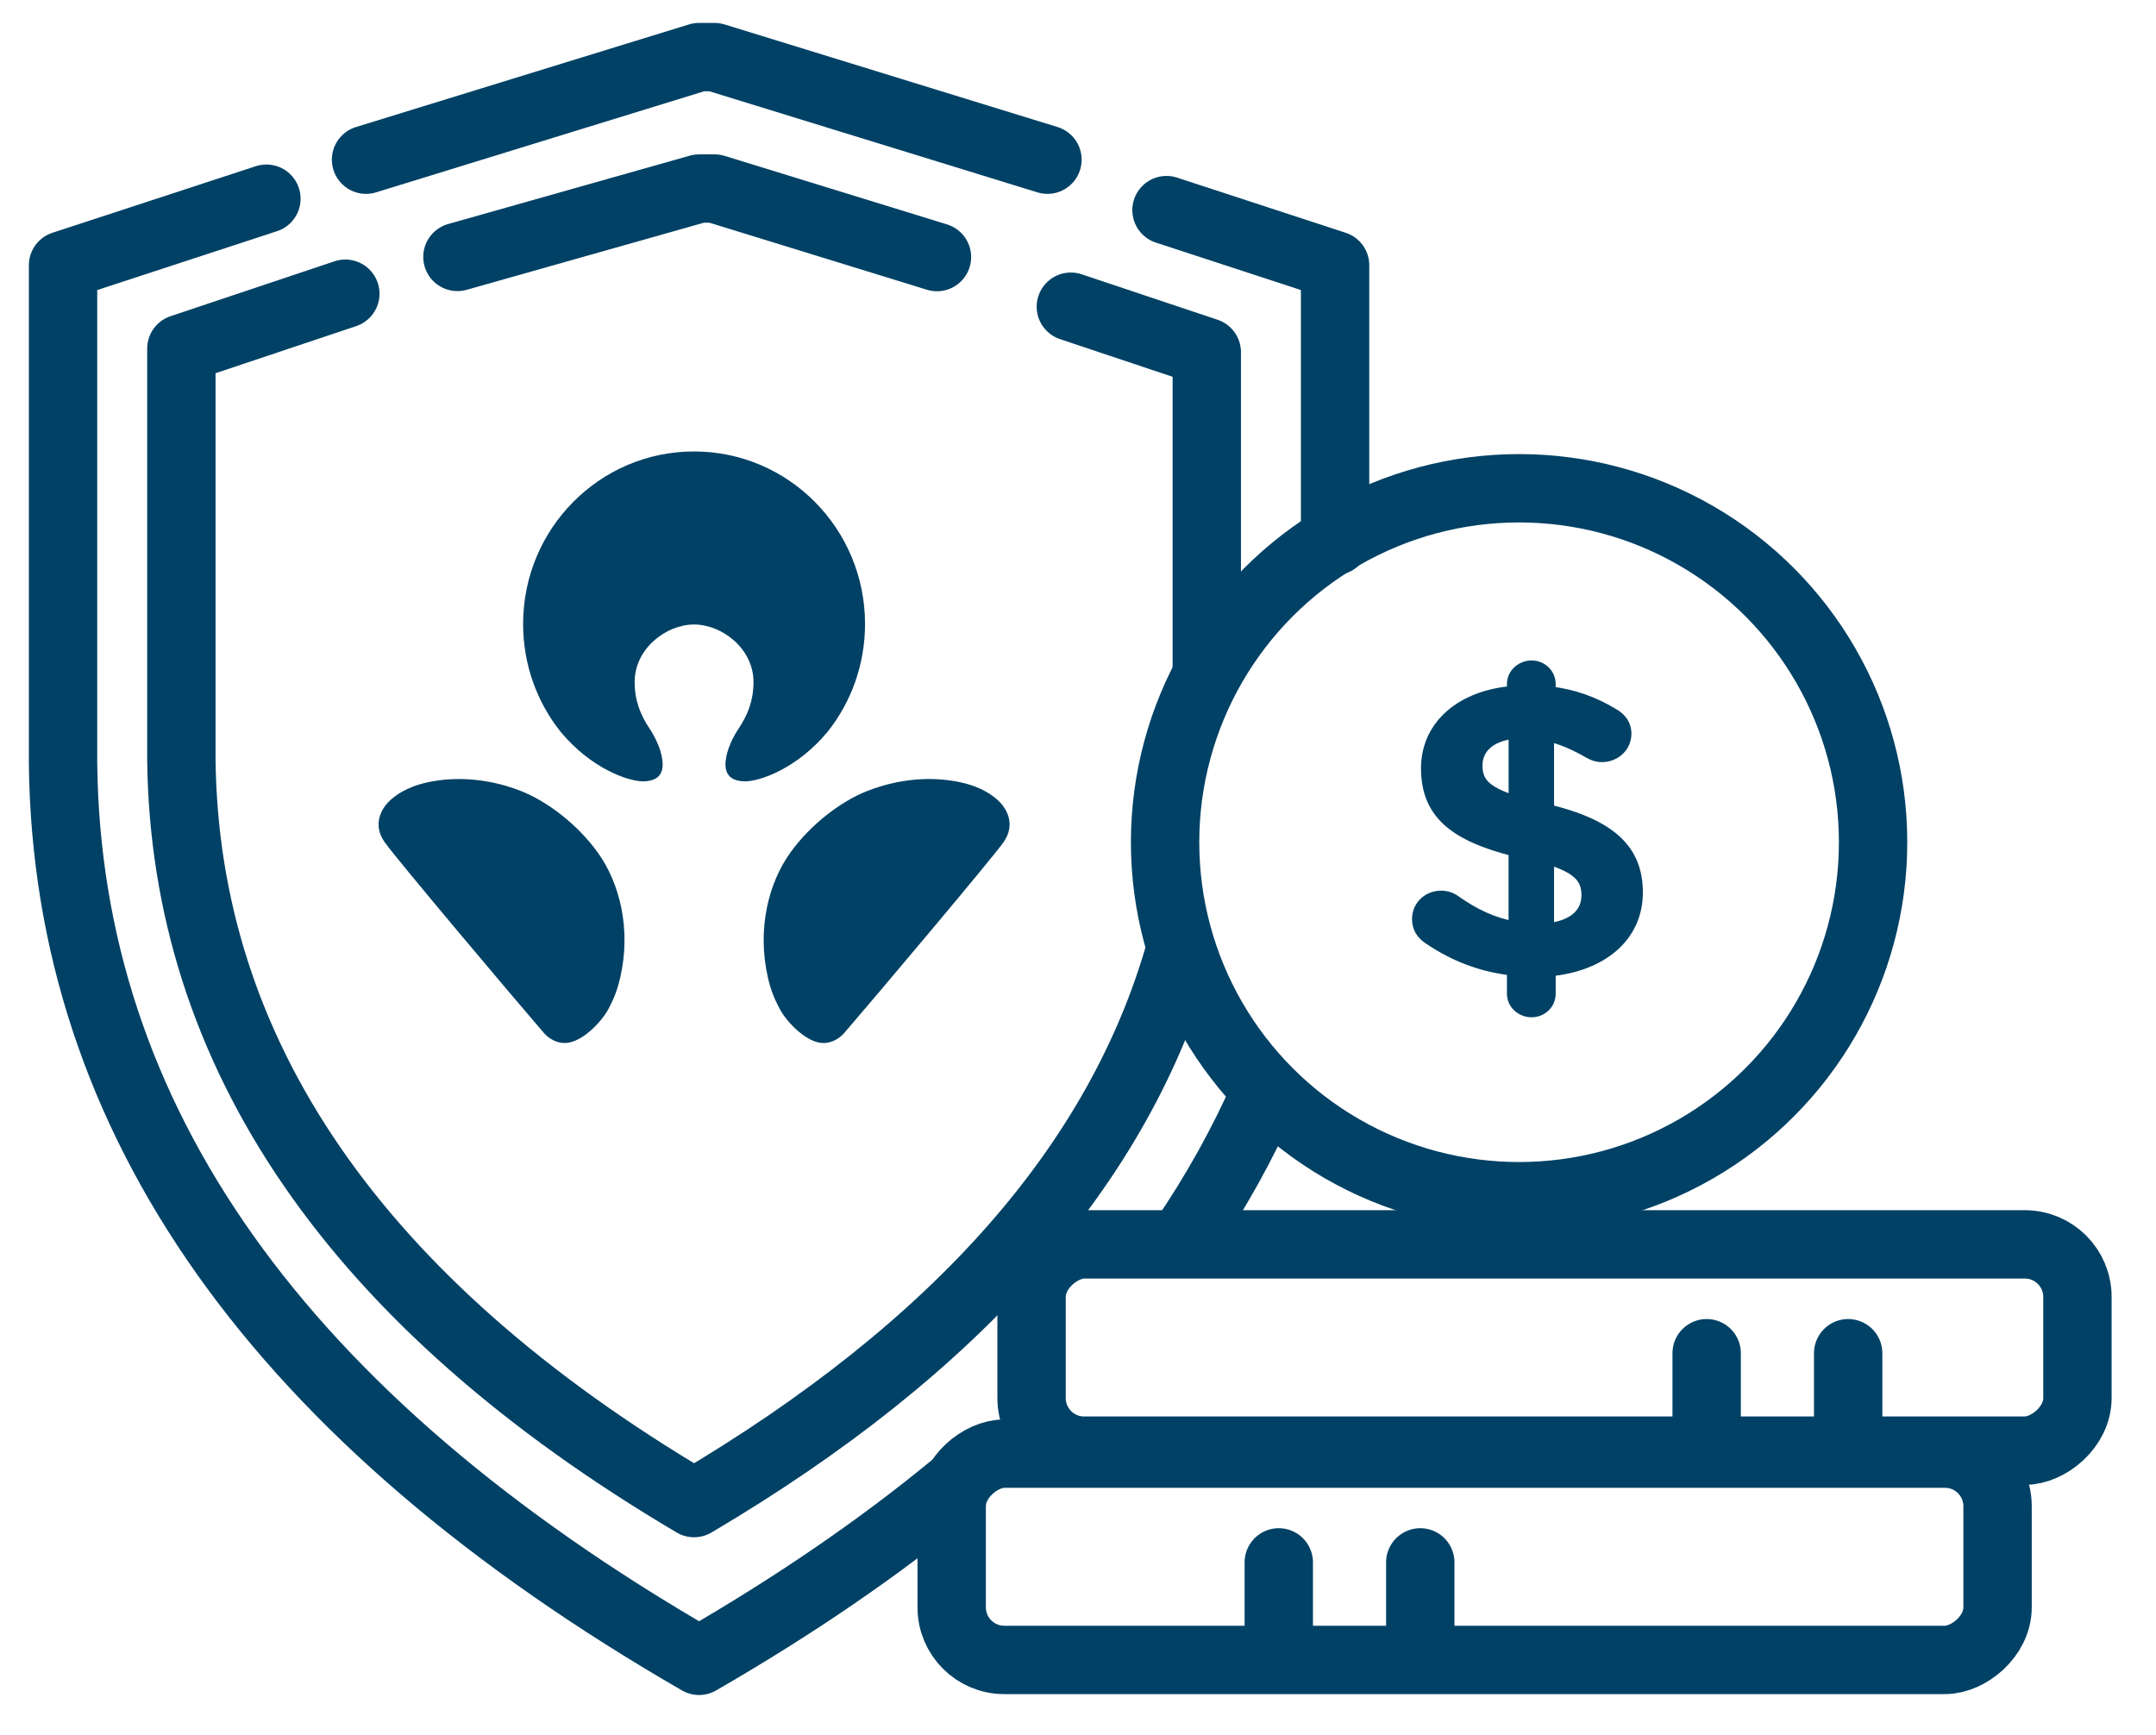 <svg width="41" height="33" viewBox="0 0 41 33" fill="none" xmlns="http://www.w3.org/2000/svg">
<rect x="19.617" y="27.589" width="3.923" height="19.889" rx="1" transform="rotate(-90 19.617 27.589)" stroke="#004165" stroke-width="1.3"/>
<circle cx="28.888" cy="16.018" r="6.732" stroke="#004165" stroke-width="1.3"/>
<path fill-rule="evenodd" clip-rule="evenodd" d="M28.782 13.011C28.782 12.83 28.938 12.686 29.125 12.686C29.311 12.686 29.459 12.83 29.459 13.011V13.177C29.919 13.23 30.308 13.373 30.666 13.592C30.79 13.66 30.899 13.773 30.899 13.954C30.899 14.188 30.705 14.369 30.463 14.369C30.386 14.369 30.308 14.347 30.23 14.302C29.957 14.143 29.693 14.03 29.428 13.969V15.418C30.611 15.705 31.117 16.166 31.117 16.973C31.117 17.803 30.448 18.354 29.459 18.445V18.898C29.459 19.079 29.311 19.222 29.125 19.222C28.938 19.222 28.782 19.079 28.782 18.898V18.43C28.198 18.369 27.662 18.166 27.187 17.841C27.054 17.758 26.977 17.637 26.977 17.479C26.977 17.245 27.163 17.064 27.405 17.064C27.498 17.064 27.591 17.094 27.662 17.147C28.027 17.403 28.385 17.577 28.813 17.652V16.166C27.677 15.879 27.148 15.464 27.148 14.611C27.148 13.803 27.809 13.245 28.782 13.169V13.011ZM30.199 17.026C30.199 16.695 30.028 16.491 29.428 16.31V17.683C29.927 17.63 30.199 17.389 30.199 17.026ZM28.814 15.26C28.214 15.071 28.067 14.875 28.067 14.558C28.067 14.226 28.316 13.969 28.814 13.924V15.26Z" fill="#004165"/>
<path d="M29.459 13.177H29.334V13.288L29.445 13.301L29.459 13.177ZM30.666 13.592L30.601 13.699L30.606 13.702L30.666 13.592ZM30.23 14.302L30.167 14.41L30.23 14.302ZM29.428 13.969L29.456 13.848L29.303 13.813V13.969H29.428ZM29.428 15.418H29.303V15.517L29.399 15.54L29.428 15.418ZM29.459 18.445L29.448 18.32L29.334 18.331V18.445H29.459ZM28.782 18.43H28.907V18.317L28.795 18.305L28.782 18.43ZM27.187 17.841L27.257 17.738L27.253 17.735L27.187 17.841ZM27.662 17.147L27.586 17.247L27.59 17.249L27.662 17.147ZM28.813 17.652L28.792 17.776L28.938 17.802V17.652H28.813ZM28.813 16.166H28.938V16.068L28.844 16.044L28.813 16.166ZM28.782 13.169L28.792 13.294L28.907 13.285V13.169H28.782ZM29.428 16.31L29.465 16.19L29.303 16.141V16.31H29.428ZM29.428 17.683H29.303V17.822L29.442 17.808L29.428 17.683ZM28.814 15.26L28.776 15.379L28.939 15.43V15.26H28.814ZM28.814 13.924H28.939V13.787L28.802 13.799L28.814 13.924ZM29.125 12.561C28.876 12.561 28.657 12.754 28.657 13.011H28.907C28.907 12.906 29 12.811 29.125 12.811V12.561ZM29.584 13.011C29.584 12.757 29.377 12.561 29.125 12.561V12.811C29.246 12.811 29.334 12.902 29.334 13.011H29.584ZM29.584 13.177V13.011H29.334V13.177H29.584ZM30.731 13.485C30.358 13.258 29.952 13.108 29.474 13.053L29.445 13.301C29.885 13.352 30.257 13.489 30.601 13.699L30.731 13.485ZM31.024 13.954C31.024 13.712 30.874 13.563 30.726 13.482L30.606 13.702C30.706 13.757 30.774 13.835 30.774 13.954H31.024ZM30.463 14.494C30.767 14.494 31.024 14.264 31.024 13.954H30.774C30.774 14.113 30.642 14.244 30.463 14.244V14.494ZM30.167 14.41C30.261 14.464 30.36 14.494 30.463 14.494V14.244C30.411 14.244 30.355 14.229 30.293 14.194L30.167 14.41ZM29.4 14.091C29.65 14.148 29.902 14.256 30.167 14.41L30.293 14.194C30.012 14.03 29.736 13.912 29.456 13.848L29.4 14.091ZM29.553 15.418V13.969H29.303V15.418H29.553ZM31.242 16.973C31.242 16.539 31.104 16.187 30.801 15.909C30.503 15.636 30.057 15.442 29.458 15.297L29.399 15.54C29.983 15.681 30.381 15.862 30.632 16.093C30.877 16.318 30.992 16.6 30.992 16.973H31.242ZM29.471 18.569C29.984 18.522 30.426 18.355 30.741 18.081C31.059 17.805 31.242 17.425 31.242 16.973H30.992C30.992 17.351 30.841 17.663 30.577 17.892C30.311 18.124 29.923 18.277 29.448 18.32L29.471 18.569ZM29.584 18.898V18.445H29.334V18.898H29.584ZM29.125 19.347C29.377 19.347 29.584 19.152 29.584 18.898H29.334C29.334 19.006 29.246 19.097 29.125 19.097V19.347ZM28.657 18.898C28.657 19.155 28.876 19.347 29.125 19.347V19.097C29 19.097 28.907 19.003 28.907 18.898H28.657ZM28.657 18.43V18.898H28.907V18.43H28.657ZM27.116 17.944C27.608 18.28 28.164 18.492 28.769 18.554L28.795 18.305C28.233 18.247 27.715 18.051 27.257 17.738L27.116 17.944ZM26.852 17.479C26.852 17.686 26.957 17.845 27.12 17.947L27.253 17.735C27.152 17.672 27.102 17.588 27.102 17.479H26.852ZM27.405 16.939C27.098 16.939 26.852 17.172 26.852 17.479H27.102C27.102 17.318 27.229 17.189 27.405 17.189V16.939ZM27.737 17.047C27.644 16.977 27.523 16.939 27.405 16.939V17.189C27.473 17.189 27.539 17.211 27.586 17.247L27.737 17.047ZM28.835 17.529C28.43 17.458 28.088 17.294 27.733 17.044L27.59 17.249C27.966 17.513 28.341 17.696 28.792 17.776L28.835 17.529ZM28.688 16.166V17.652H28.938V16.166H28.688ZM27.023 14.611C27.023 15.068 27.166 15.42 27.471 15.694C27.768 15.96 28.209 16.142 28.783 16.287L28.844 16.044C28.282 15.902 27.889 15.733 27.638 15.508C27.394 15.288 27.273 15.007 27.273 14.611H27.023ZM28.773 13.045C28.266 13.084 27.83 13.25 27.518 13.521C27.205 13.794 27.023 14.17 27.023 14.611H27.273C27.273 14.244 27.422 13.937 27.682 13.71C27.945 13.481 28.326 13.33 28.792 13.294L28.773 13.045ZM28.657 13.011V13.169H28.907V13.011H28.657ZM29.392 16.429C29.686 16.518 29.855 16.607 29.951 16.701C30.039 16.787 30.074 16.886 30.074 17.026H30.324C30.324 16.835 30.273 16.666 30.126 16.522C29.986 16.385 29.77 16.282 29.465 16.19L29.392 16.429ZM29.553 17.683V16.31H29.303V17.683H29.553ZM30.074 17.026C30.074 17.173 30.02 17.289 29.919 17.376C29.814 17.467 29.648 17.534 29.415 17.559L29.442 17.808C29.706 17.779 29.926 17.7 30.082 17.566C30.241 17.428 30.324 17.242 30.324 17.026H30.074ZM27.942 14.558C27.942 14.739 27.985 14.903 28.127 15.045C28.261 15.179 28.471 15.283 28.776 15.379L28.851 15.14C28.556 15.048 28.394 14.959 28.304 14.869C28.222 14.786 28.192 14.693 28.192 14.558H27.942ZM28.802 13.799C28.535 13.824 28.32 13.906 28.17 14.04C28.018 14.176 27.942 14.358 27.942 14.558H28.192C28.192 14.425 28.24 14.313 28.337 14.226C28.436 14.138 28.594 14.069 28.825 14.048L28.802 13.799ZM28.939 15.26V13.924H28.689V15.26H28.939Z" fill="#004165"/>
<line x1="35.146" y1="25.736" x2="35.146" y2="27.127" stroke="#004165" stroke-width="1.3" stroke-linecap="round"/>
<line x1="32.455" y1="25.736" x2="32.455" y2="27.127" stroke="#004165" stroke-width="1.3" stroke-linecap="round"/>
<rect x="18.098" y="31.569" width="3.923" height="19.889" rx="1" transform="rotate(-90 18.098 31.569)" stroke="#004165" stroke-width="1.3"/>
<line x1="27.009" y1="29.714" x2="27.009" y2="31.105" stroke="#004165" stroke-width="1.3" stroke-linecap="round"/>
<line x1="24.318" y1="29.714" x2="24.318" y2="31.105" stroke="#004165" stroke-width="1.3" stroke-linecap="round"/>
<path d="M5.066 3.779L1.199 5.045V14.52C1.274 21.288 5.306 26.976 13.294 31.586C15.104 30.541 16.711 29.441 18.115 28.286M22.183 3.996L25.389 5.045V10.286M24.058 20.786C23.638 21.747 23.118 22.681 22.499 23.589" stroke="#004165" stroke-width="1.3" stroke-linecap="round" stroke-linejoin="round"/>
<path d="M6.567 5.586L3.449 6.63V14.444C3.51 20.025 6.76 24.784 13.199 28.586C18.221 25.621 21.302 22.116 22.445 18.069M20.364 5.833L22.949 6.698V12.786" stroke="#004165" stroke-width="1.3" stroke-linecap="round" stroke-linejoin="round"/>
<path fill-rule="evenodd" clip-rule="evenodd" d="M9.915 15.047C9.556 14.903 8.962 14.747 8.297 14.848C7.819 14.92 7.584 15.082 7.451 15.193C7.235 15.374 7.082 15.691 7.318 16.021C7.555 16.356 9.758 18.967 10.34 19.642C10.426 19.741 10.604 19.874 10.833 19.826C11.123 19.763 11.45 19.421 11.578 19.175C11.671 18.994 11.735 18.85 11.795 18.59C12.006 17.672 11.786 16.792 11.364 16.209C10.964 15.655 10.384 15.233 9.915 15.047ZM18.947 15.193C18.814 15.082 18.579 14.92 18.101 14.848C17.437 14.747 16.841 14.903 16.483 15.047C16.014 15.233 15.434 15.655 15.034 16.209C14.613 16.792 14.393 17.672 14.603 18.59C14.663 18.85 14.727 18.994 14.821 19.175C14.948 19.421 15.275 19.763 15.565 19.826C15.794 19.874 15.973 19.741 16.058 19.642C16.64 18.967 18.842 16.356 19.081 16.021C19.316 15.691 19.163 15.374 18.947 15.193ZM13.198 11.877C13.73 11.877 14.329 12.335 14.329 12.97C14.329 13.327 14.216 13.602 14.049 13.852C13.94 14.015 13.858 14.2 13.825 14.333C13.79 14.486 13.71 14.851 14.158 14.86C14.447 14.865 15.164 14.613 15.741 13.914C16.185 13.353 16.45 12.642 16.45 11.867C16.45 10.055 14.995 8.586 13.198 8.586C11.403 8.586 9.948 10.055 9.948 11.867C9.948 12.642 10.213 13.353 10.658 13.914C11.235 14.613 11.95 14.865 12.241 14.86C12.688 14.851 12.608 14.486 12.572 14.333C12.54 14.2 12.458 14.015 12.35 13.852C12.182 13.602 12.069 13.327 12.069 12.97C12.069 12.335 12.668 11.877 13.198 11.877Z" fill="#004165"/>
<path d="M19.919 3.037L13.588 1.086L13.292 1.086L6.961 3.037" stroke="#004165" stroke-width="1.3" stroke-linecap="round" stroke-linejoin="round"/>
<path d="M17.818 4.889L13.59 3.586L13.294 3.586L8.699 4.886" stroke="#004165" stroke-width="1.3" stroke-linecap="round" stroke-linejoin="round"/>
</svg>
